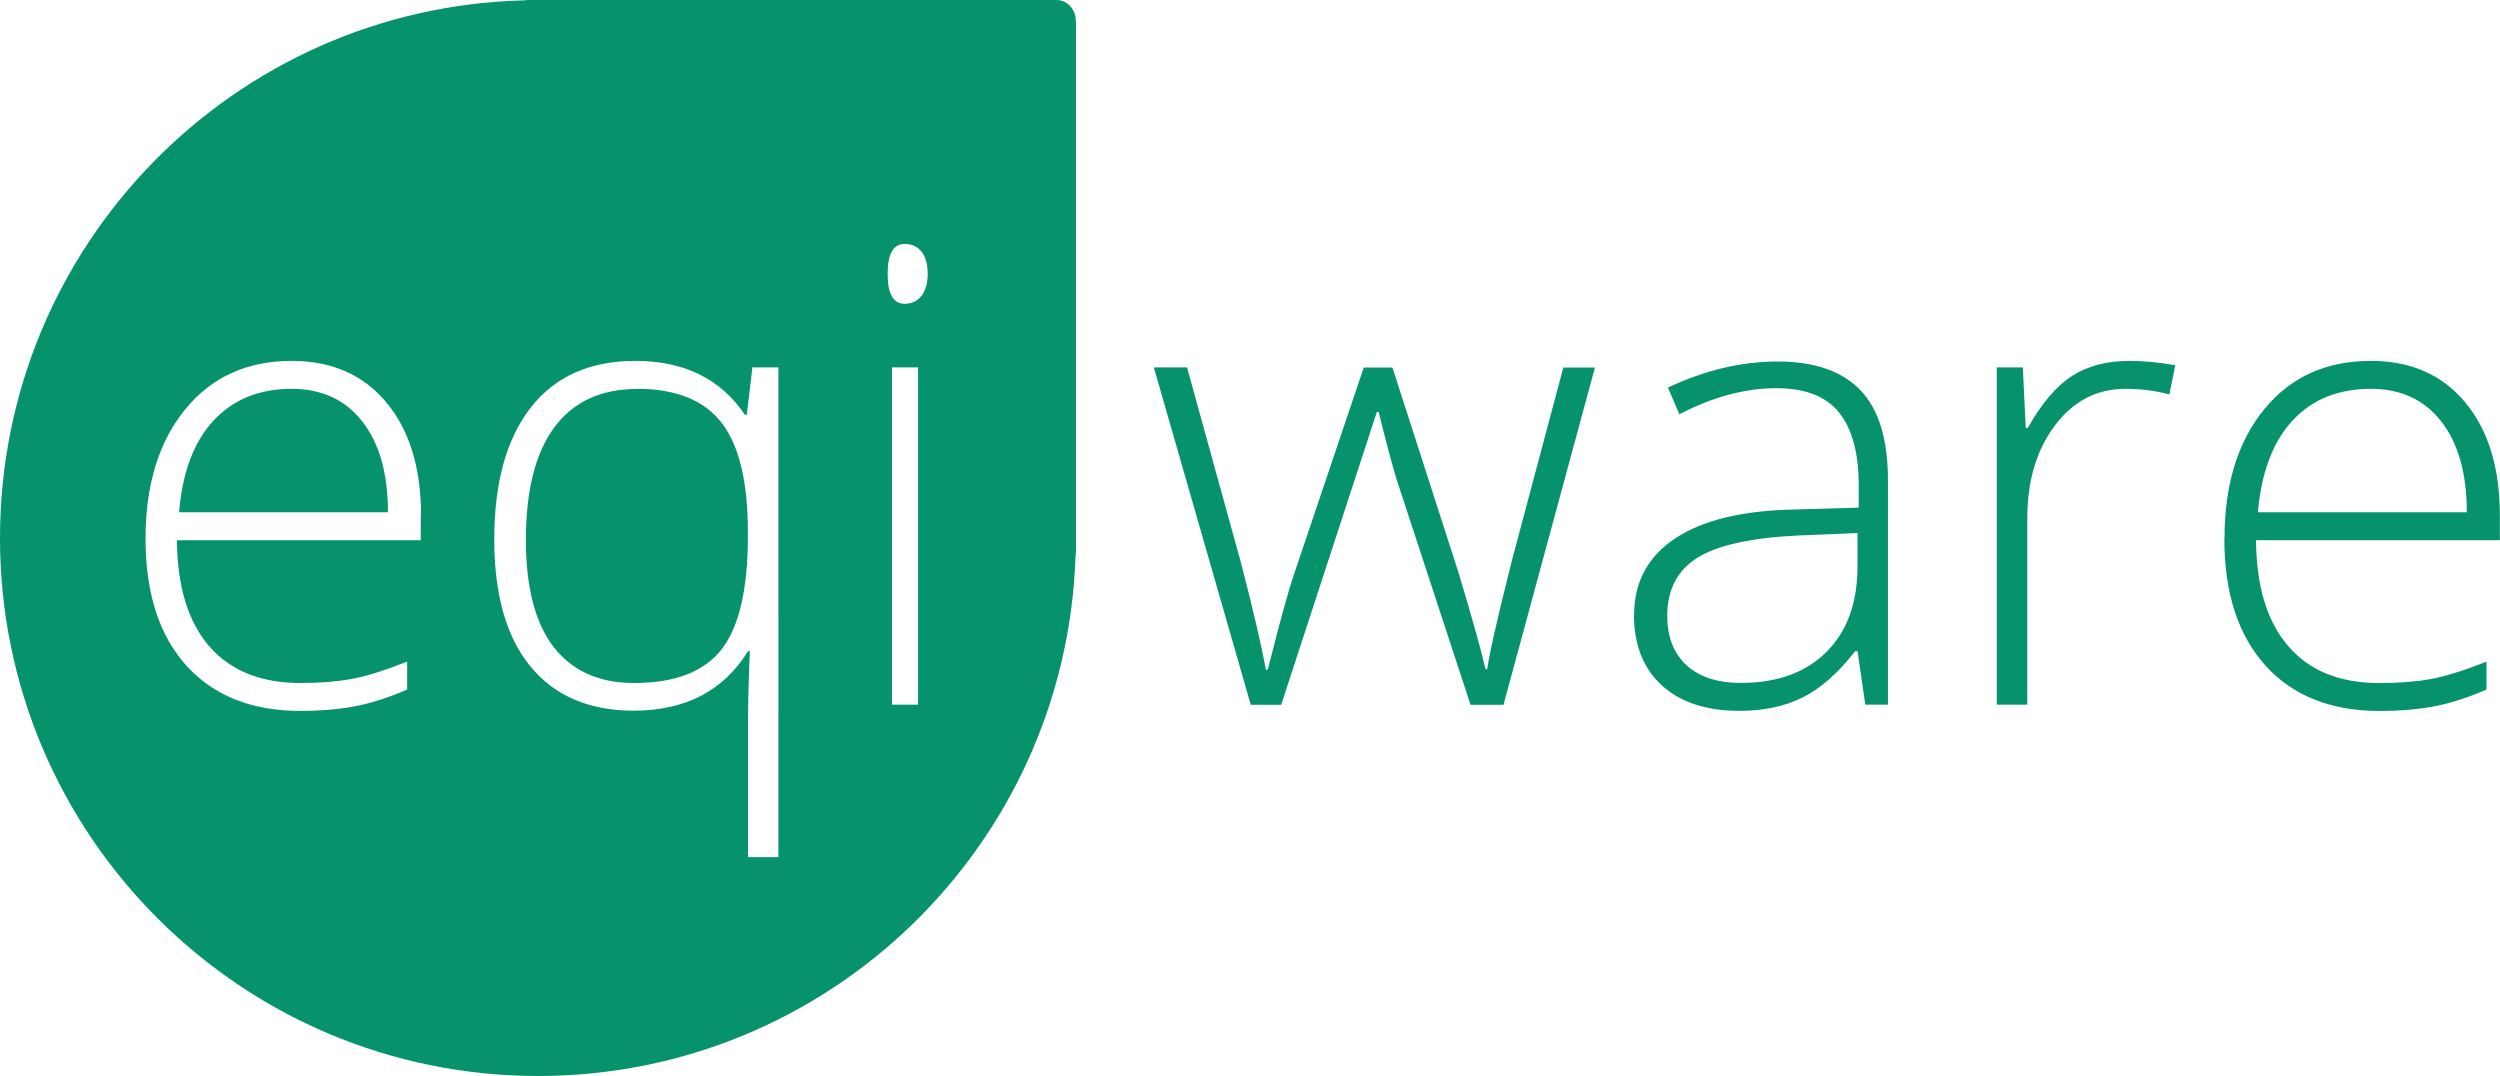 <svg xmlns="http://www.w3.org/2000/svg" xmlns:xlink="http://www.w3.org/1999/xlink" version="1.1" id="Vrstva_1" x="0px" y="0px" width="722.461px" height="310.947px" viewBox="0 0 722.461 310.947" enable-background="new 0 0 722.461 310.947" xml:space="preserve">
<path fill="#06936B" d="M642.846 155.655c0-15.538 3.814-27.983 11.44-37.335c7.628-9.352 17.906-14.028 30.837-14.028 c11.544 0 20.7 4 27.3 12.014c6.674 8 10 18.9 10 32.635v7.172h-70.47c0.118 13.4 3.2 23.6 9.4 30.7 c6.137 7.1 14.9 10.6 26.4 10.58c5.584 0 10.494-0.389 14.728-1.166c4.233-0.775 9.592-2.449 16.077-5.021v8.069 c-5.524 2.391-10.628 4.02-15.312 4.887c-4.686 0.865-9.85 1.299-15.493 1.299c-14.126 0-25.14-4.363-33.036-13.092 C646.794 183.6 642.8 171.4 642.8 155.655z M652.53 148.044h60.338c0-11.185-2.454-19.928-7.362-26.23 c-4.909-6.301-11.704-9.454-20.382-9.454c-9.398 0-16.94 3.063-22.626 9.187C656.809 127.7 653.5 136.5 652.5 148.044z M577.04 203.63v-97.456h7.53l0.837 17.493h0.598c4.006-7.142 8.276-12.157 12.82-15.044c4.544-2.887 10.042-4.331 16.497-4.331 c4.124 0 8.5 0.4 13.3 1.255l-1.704 8.428c-4.062-1.076-8.277-1.614-12.642-1.614c-8.31 0-15.123 3.534-20.441 10.6 c-5.318 7.068-7.979 15.991-7.979 26.77v53.9H577.04z M472.231 177.72c0-9.504 3.964-16.885 11.895-22.146 c7.93-5.259 19.408-8.039 34.433-8.338l18.584-0.538v-6.455c0-9.264-1.88-16.257-5.641-20.979 c-3.759-4.722-9.815-7.083-18.171-7.083c-9.01 0-18.35 2.51-28.016 7.531l-3.312-7.71c10.68-5.021 21.243-7.531 31.687-7.531 c10.686 0 18.7 2.8 24 8.338c5.284 5.6 7.9 14.2 7.9 26v64.821h-6.545l-2.241-15.42h-0.716 c-4.896 6.275-9.923 10.713-15.084 13.313c-5.16 2.601-11.263 3.899-18.304 3.899c-9.609 0-17.086-2.449-22.433-7.352 C474.903 193.2 472.2 186.4 472.2 177.72z M481.824 178.079c0 6.1 1.9 10.8 5.6 14.2 c3.729 3.4 9 5.1 15.8 5.065c10.383 0 18.573-2.973 24.57-8.921c5.997-5.946 8.996-14.21 8.996-24.79v-9.594l-17.008 0.7 c-13.665 0.658-23.407 2.794-29.225 6.41C484.732 164.8 481.8 170.4 481.8 178.079z M333.442 106.174h9.593l15.595 56.5 c3.634 14 6 24.3 7.2 30.865h0.536c3.514-13.98 6.075-23.271 7.685-27.872l20.049-59.453h8.291l19.076 59.2 c4.242 14.1 6.8 23.4 7.8 27.947h0.529c0.471-3.885 2.829-14.287 7.072-31.205l14.901-55.94h9.145l-26.428 97.456h-9.524 l-21.376-65.167c-1.347-4.425-3.072-10.914-5.178-19.468l-0.527 0.027l-2.145 6.56l-4.229 12.951l-21.268 65.097h-8.788 L333.442 106.174z"/>
<path fill="#06936B" d="M104.717 121.814c4.908 6.3 7.4 15 7.4 26.23H51.741c0.958-11.539 4.279-20.372 9.967-26.497 c5.686-6.124 13.229-9.187 22.627-9.187C93.013 112.4 99.8 115.5 104.7 121.814z M184.208 112.4 c-10.535 0-18.541 3.698-24.017 11.095c-5.477 7.396-8.214 18.25-8.214 32.565c0 13.7 2.7 24 8 30.9 c5.358 6.9 13.1 10.4 23.2 10.423c11.852 0 20.306-3.25 25.364-9.752c5.057-6.501 7.587-17.417 7.587-32.745v-1.073 c0-14.612-2.545-25.169-7.632-31.671C203.451 115.6 195.3 112.4 184.2 112.36z M310.946 6.095v153.288 c0 0.442-0.048 0.87-0.131 1.285c-2.746 83.456-71.219 150.279-155.342 150.279C69.607 310.9 0 241.3 0 155.5 C0 70.9 67.6 2.1 151.7 0.096C151.969 0 152.3 0 152.6 0H305.29C308.414 0 310.9 2.7 310.9 6.095z M121.673 148.94c0-13.747-3.337-24.625-10.011-32.635c-6.673-8.009-15.783-12.014-27.327-12.014 c-12.93 0-23.21 4.676-30.836 14.028c-7.628 9.352-11.441 21.797-11.441 37.335c0 15.7 3.9 27.9 11.8 36.7 c7.897 8.7 18.9 13.1 33 13.092c5.645 0 10.808-0.434 15.493-1.299c4.685-0.867 9.788-2.496 15.313-4.887v-8.069 c-6.487 2.571-11.844 4.245-16.078 5.021c-4.233 0.777-9.143 1.166-14.728 1.166c-11.434 0-20.217-3.526-26.353-10.58 c-6.136-7.052-9.264-17.272-9.383-30.662h70.47V148.94z M224.958 106.174h-7.531l-1.614 13.702h-0.54 c-7.002-10.39-17.566-15.585-31.692-15.585c-13.107 0-23.174 4.498-30.205 13.493c-7.03 8.996-10.544 21.712-10.544 38.1 c0 16 3.5 28.3 10.5 36.76c7.03 8.5 16.9 12.7 29.7 12.73c15.024 0 26.067-5.73 33.13-17.193h0.538 c-0.358 7.551-0.538 14.982-0.538 22.295v37.217h8.786V106.174z M265.303 106.174h-7.531v97.456h7.531V106.174z M268.083 79.1 c0-2.749-0.59-4.871-1.768-6.366c-1.18-1.494-2.812-2.241-4.899-2.241c-3.267 0-4.899 2.869-4.899 8.6 c0 5.8 1.6 8.7 4.9 8.697c2.087 0 3.719-0.776 4.899-2.331C267.493 83.9 268.1 81.8 268.1 79.098z"/>
</svg>

